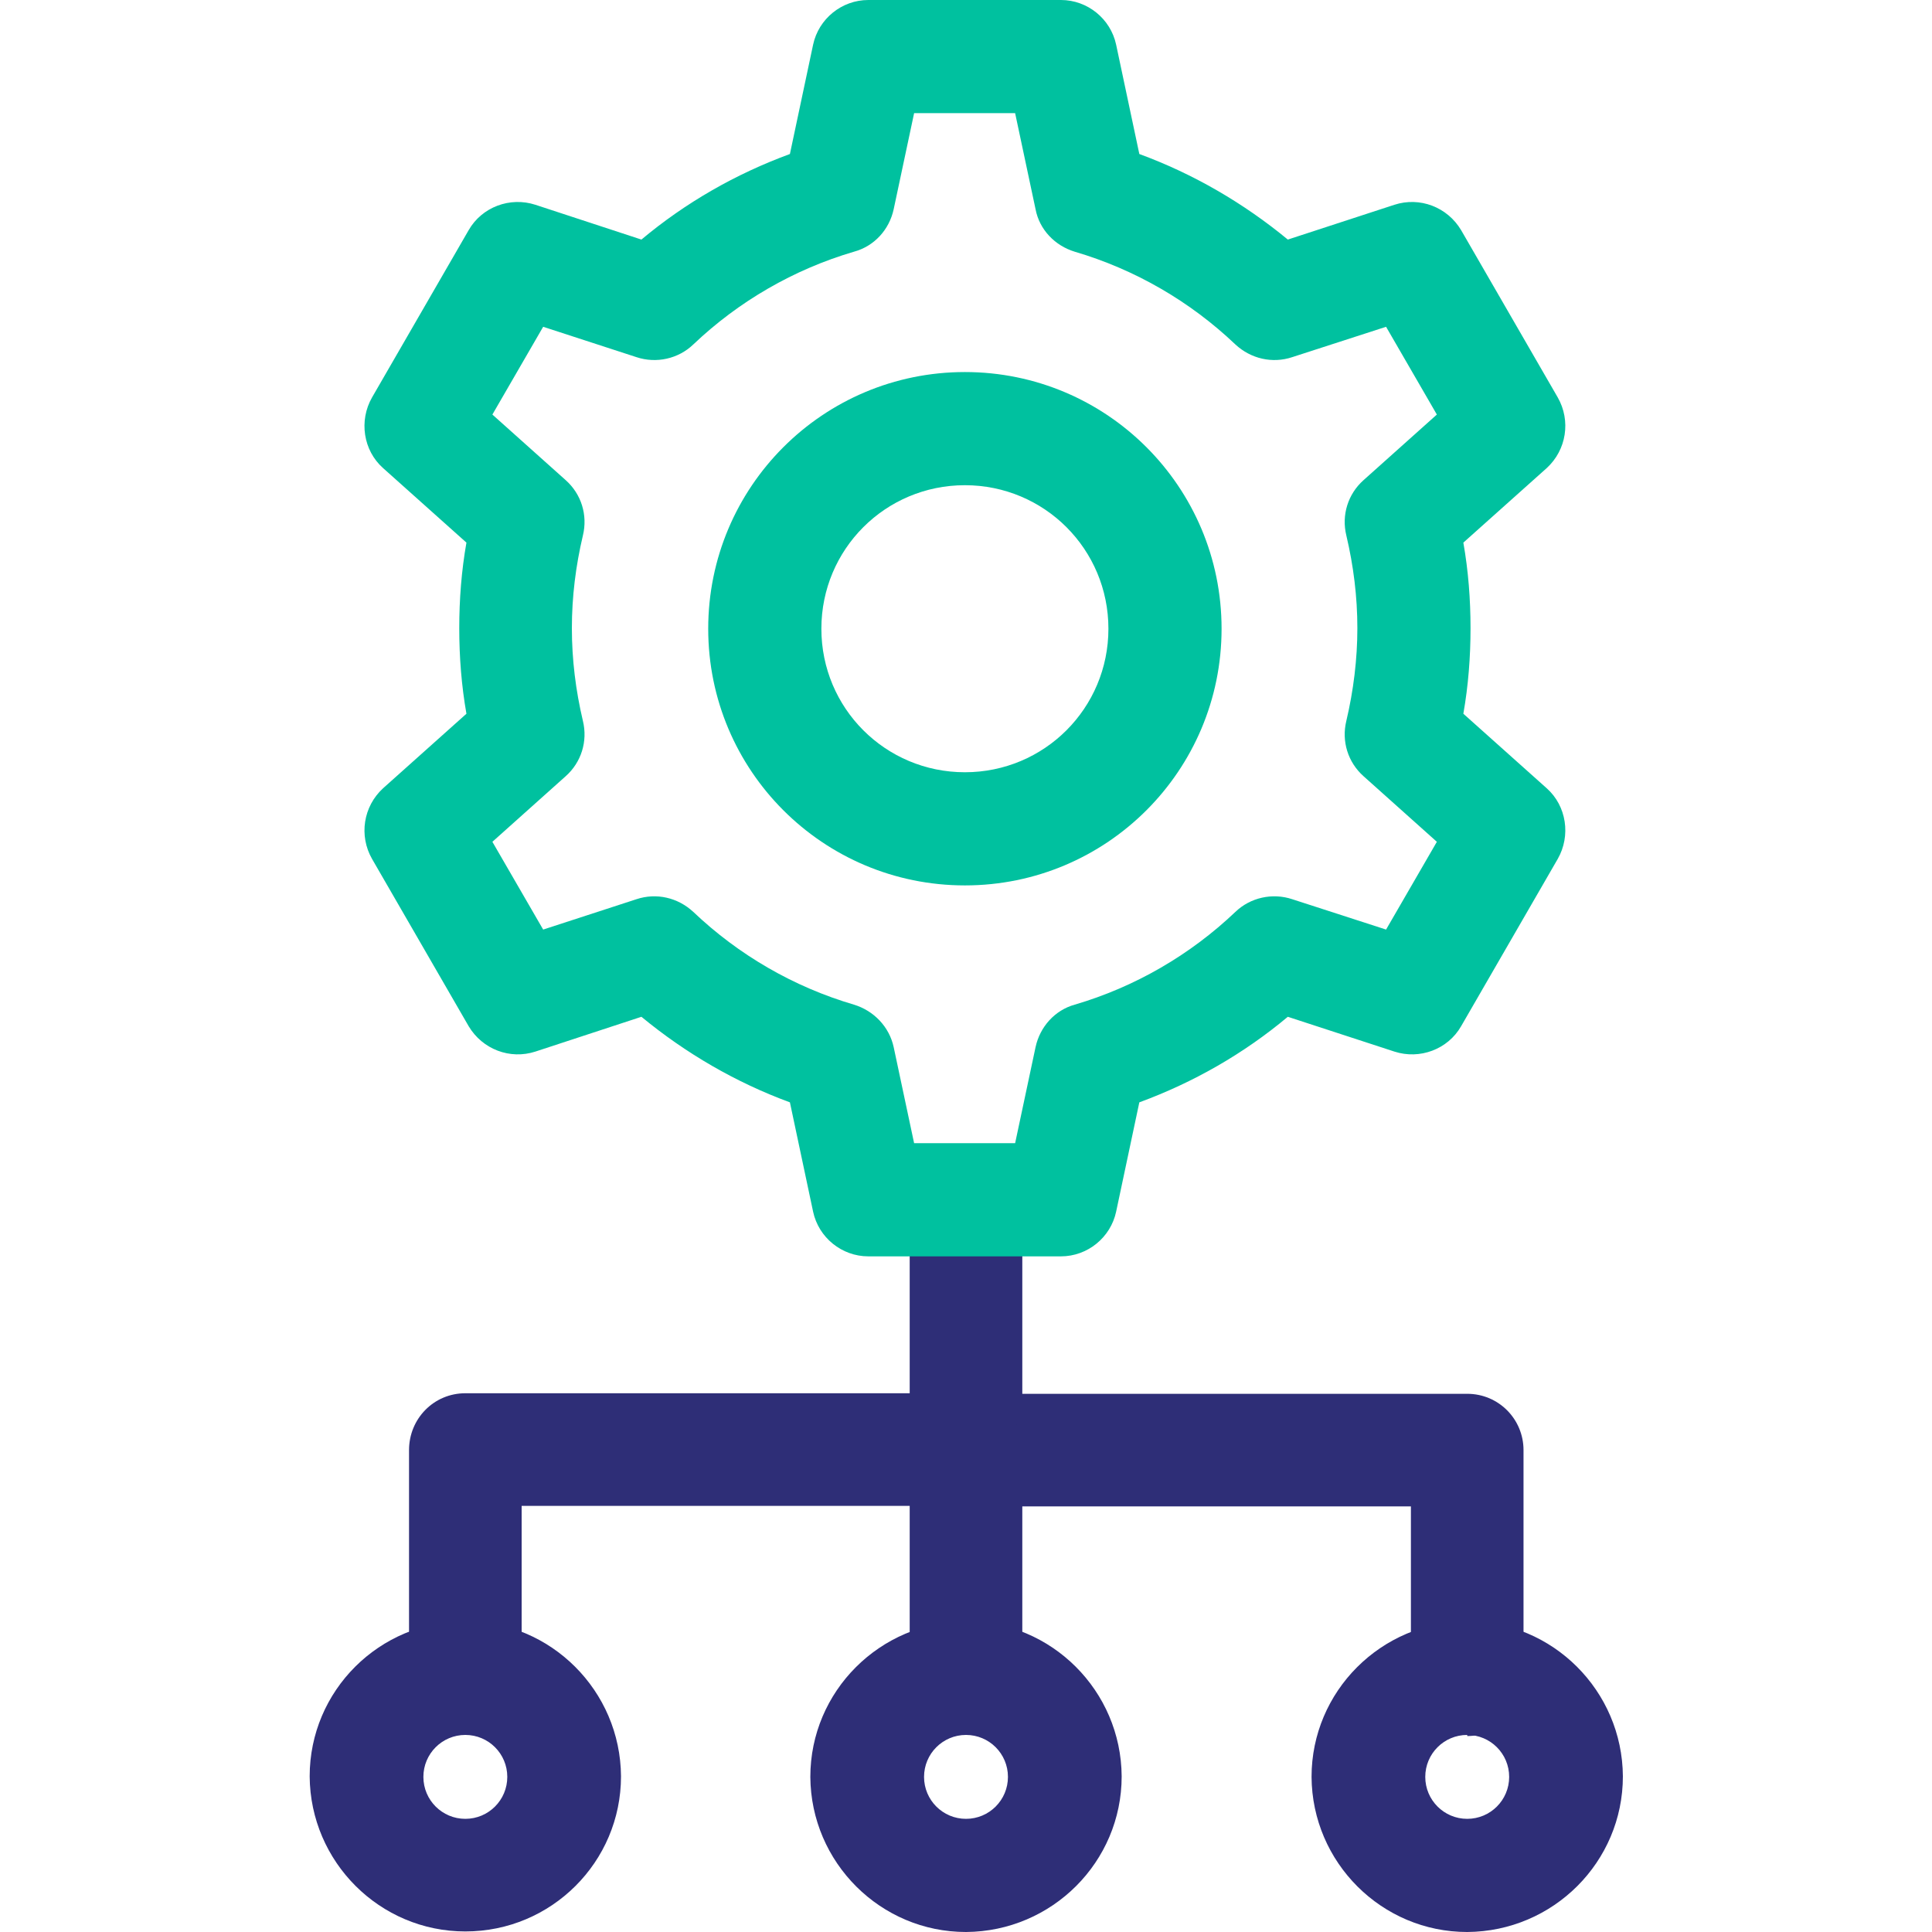 <?xml version="1.0" encoding="UTF-8"?><svg id="Layer_1" xmlns="http://www.w3.org/2000/svg" viewBox="0 0 35 35"><defs><style>.cls-1{fill:none;}.cls-1,.cls-2,.cls-3{stroke-width:0px;}.cls-2{fill:#2e2e77;}.cls-3{fill:#00c19f;}</style></defs><rect class="cls-1" width="35" height="35"/><g id="g3373"><g id="g3387"><path id="path3389" class="cls-2" d="M17.5,31.42c-.57,0-1.02-.46-1.02-1.03h0v-8.29c0-.57.46-1.02,1.02-1.02s1.02.46,1.02,1.02v8.29c0,.57-.46,1.03-1.02,1.03h0Z"/></g><g id="g3391"><path id="path3393" class="cls-2" d="M17.5,29.37c1.55,0,2.81,1.26,2.82,2.81,0,1.55-1.26,2.81-2.82,2.82-1.55,0-2.81-1.26-2.82-2.81,0-1.55,1.26-2.81,2.82-2.82ZM17.5,32.95c.42,0,.76-.34.76-.76,0-.42-.34-.76-.76-.76-.42,0-.76.34-.76.76,0,.42.34.76.76.76h0Z"/></g><g id="g3395"><path id="path3397" class="cls-2" d="M26.58,29.37c1.55,0,2.81,1.26,2.82,2.81,0,1.55-1.26,2.81-2.82,2.82-1.55,0-2.81-1.26-2.82-2.81,0-1.55,1.26-2.81,2.82-2.82ZM26.58,32.95c.42,0,.76-.34.76-.76,0-.42-.34-.76-.76-.76-.42,0-.76.34-.76.76,0,.42.34.76.76.76h0Z"/></g><g id="g3399"><path id="path3401" class="cls-2" d="M26.58,31.43c-.57,0-1.02-.46-1.02-1.02v-3.12h-8.05c-.57,0-1.03-.46-1.03-1.02,0,0,0,0,0,0,0-.57.46-1.02,1.02-1.02h9.08c.57,0,1.02.46,1.02,1.02v4.15c0,.57-.45,1.03-1.02,1.03,0,0,0,0,0,0Z"/></g><g id="g3403"><path id="path3405" class="cls-2" d="M8.43,29.37c1.55,0,2.81,1.26,2.82,2.81,0,1.55-1.26,2.81-2.82,2.81-1.55,0-2.81-1.26-2.82-2.81,0-1.55,1.26-2.81,2.82-2.81ZM8.43,32.95c.42,0,.76-.34.76-.76,0-.42-.34-.76-.76-.76-.42,0-.76.34-.76.76,0,.42.34.76.76.76h0Z"/></g><g id="g3407"><path id="path3409" class="cls-2" d="M8.43,31.43c-.57,0-1.02-.46-1.02-1.02v-4.14c0-.57.45-1.03,1.02-1.03,0,0,0,0,0,0h9.07c.57,0,1.02.46,1.02,1.02s-.46,1.02-1.02,1.02h-8.05v3.12c0,.57-.45,1.03-1.02,1.03,0,0,0,0,0,0Z"/></g><g id="g3379"><path id="path3381" class="cls-3" d="M17.48,16.04c-2.57,0-4.65-2.08-4.65-4.65,0-2.57,2.08-4.65,4.65-4.65,2.57,0,4.65,2.08,4.65,4.65,0,2.57-2.08,4.65-4.65,4.65ZM17.48,8.79c-1.44,0-2.6,1.16-2.6,2.6h0c0,1.44,1.16,2.6,2.6,2.6h0c1.44,0,2.6-1.16,2.6-2.6h0c0-1.44-1.16-2.6-2.6-2.6h0Z"/></g><g id="g3383"><path id="path3385" class="cls-3" d="M15.73,0h3.49c.48,0,.9.34,1,.81l.42,1.98c.98.36,1.89.89,2.69,1.55l1.93-.63c.46-.15.96.04,1.21.46l1.75,3.03c.24.42.16.95-.2,1.28l-1.51,1.35c.09.51.13,1.03.13,1.55,0,.52-.04,1.04-.13,1.55l1.51,1.35c.36.32.44.86.2,1.28l-1.75,3.03c-.24.42-.75.61-1.21.46l-1.93-.63c-.8.67-1.71,1.19-2.69,1.55l-.42,1.98c-.1.47-.52.81-1,.81h-3.49c-.48,0-.9-.34-1-.81l-.42-1.98c-.98-.36-1.89-.89-2.69-1.55l-1.92.63c-.46.15-.96-.04-1.21-.46l-1.75-3.03c-.24-.42-.16-.95.2-1.28l1.51-1.35c-.09-.51-.13-1.03-.13-1.55,0-.52.04-1.04.13-1.55l-1.51-1.35c-.36-.32-.44-.86-.2-1.28l1.75-3.03c.24-.42.75-.61,1.21-.46l1.92.63c.8-.67,1.71-1.19,2.69-1.55l.42-1.98c.1-.47.52-.81,1-.81ZM18.39,2.05h-1.83l-.37,1.74c-.08.37-.35.67-.72.77-1.09.32-2.09.9-2.91,1.68-.27.26-.67.35-1.03.23l-1.69-.55-.92,1.59,1.33,1.19c.28.25.4.63.31,1-.13.55-.2,1.11-.2,1.68,0,.57.07,1.13.2,1.68.09.37-.03.75-.31,1l-1.33,1.19.92,1.59,1.69-.55c.36-.12.75-.03,1.03.23.82.78,1.82,1.36,2.91,1.68.36.11.64.4.72.77l.37,1.74h1.83l.37-1.74c.08-.37.35-.67.71-.77,1.09-.32,2.09-.9,2.91-1.68.27-.26.67-.35,1.03-.23l1.7.55.92-1.59-1.33-1.19c-.28-.25-.4-.63-.31-1,.13-.55.2-1.12.2-1.68,0-.57-.07-1.13-.2-1.68-.09-.37.03-.75.31-1l1.33-1.19-.92-1.59-1.7.55c-.36.12-.75.03-1.03-.23-.82-.78-1.82-1.36-2.91-1.68-.36-.11-.64-.4-.71-.77l-.37-1.74Z"/></g></g></svg>